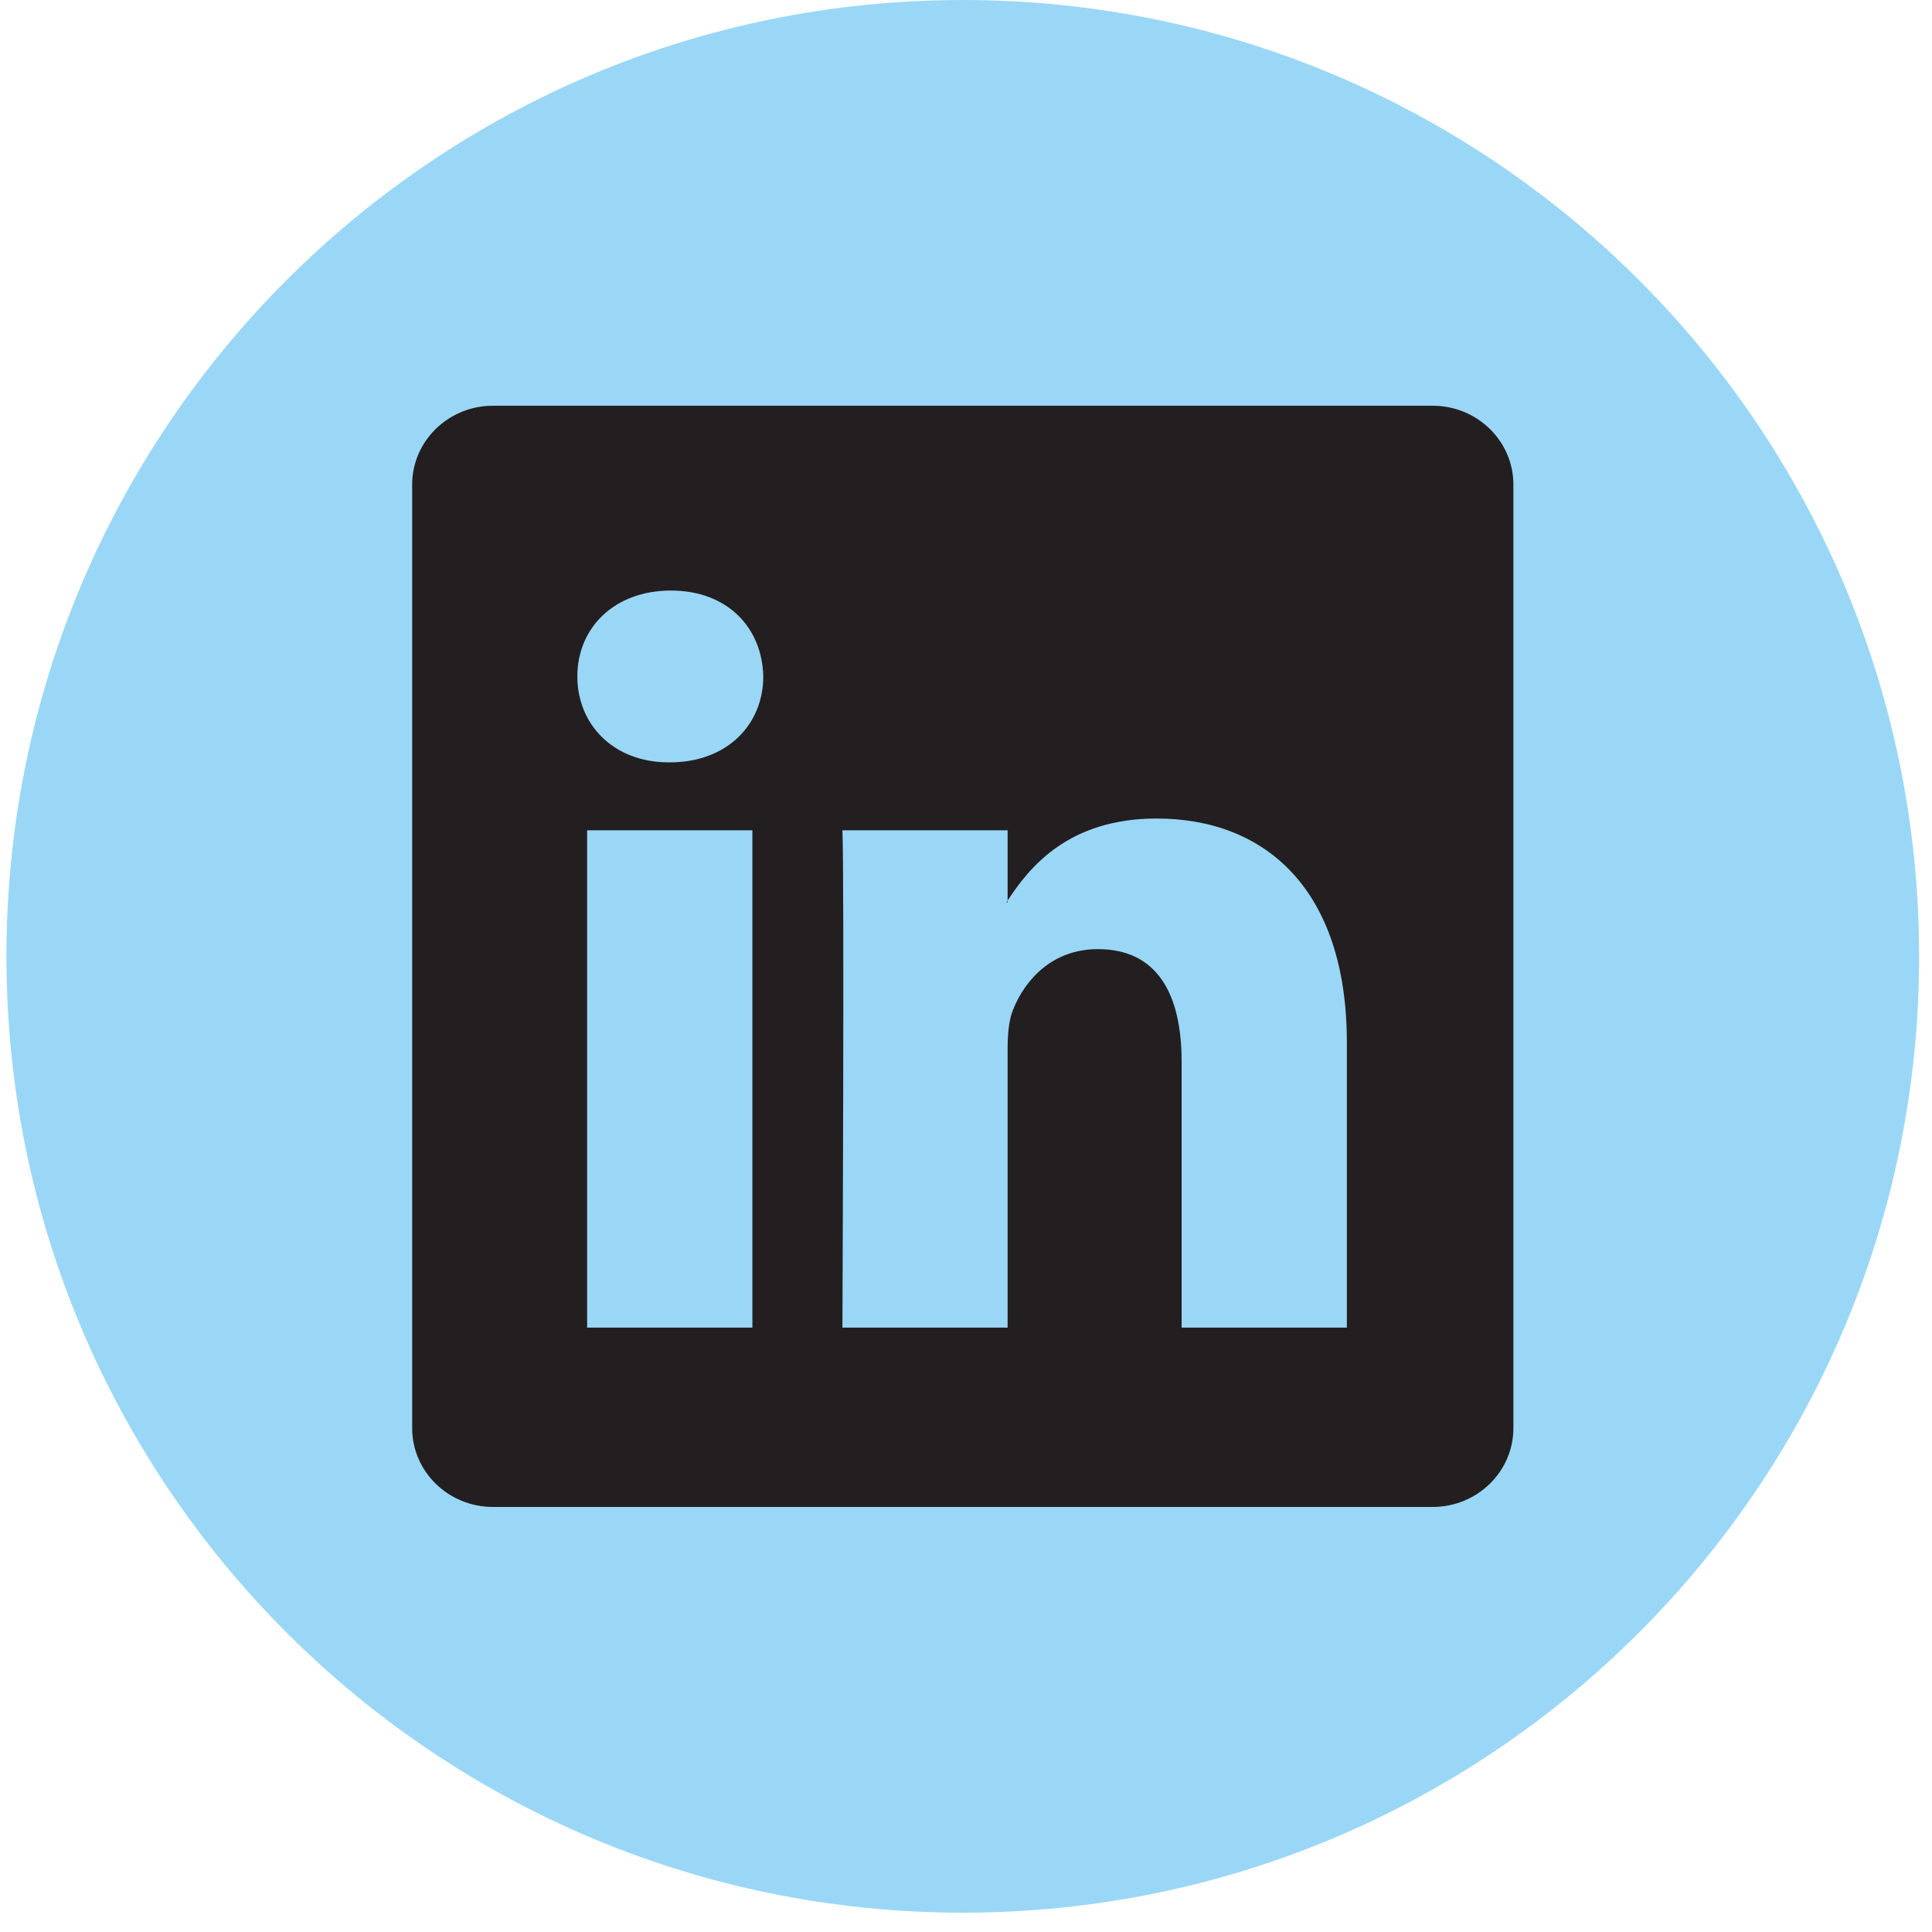 <svg width="30" height="30" viewBox="0 0 30 30" fill="none" xmlns="http://www.w3.org/2000/svg">
<path d="M14.95 29.7C23.151 29.7 29.8 23.051 29.8 14.85C29.8 6.649 23.151 0 14.95 0C6.748 0 0.1 6.649 0.1 14.85C0.1 23.051 6.748 29.7 14.95 29.7Z" fill="#9AD7F6"/>
<path d="M6.4 7.525C6.4 6.848 6.963 6.3 7.656 6.3H22.245C22.938 6.3 23.5 6.848 23.5 7.525V22.175C23.5 22.852 22.938 23.4 22.245 23.4H7.656C6.963 23.4 6.4 22.852 6.4 22.175V7.525ZM11.683 20.615V12.893H9.117V20.615H11.683ZM10.401 11.838C11.295 11.838 11.852 11.246 11.852 10.504C11.836 9.747 11.296 9.17 10.418 9.17C9.539 9.17 8.965 9.748 8.965 10.504C8.965 11.246 9.522 11.838 10.384 11.838H10.401ZM15.646 20.615V16.302C15.646 16.071 15.663 15.841 15.732 15.676C15.916 15.215 16.339 14.738 17.048 14.738C17.977 14.738 18.348 15.445 18.348 16.484V20.615H20.914V16.186C20.914 13.813 19.649 12.71 17.96 12.71C16.598 12.71 15.988 13.458 15.646 13.985V14.012H15.629C15.635 14.003 15.64 13.994 15.646 13.985V12.893H13.081C13.113 13.617 13.081 20.615 13.081 20.615H15.646Z" fill="#231F20"/>
</svg>
